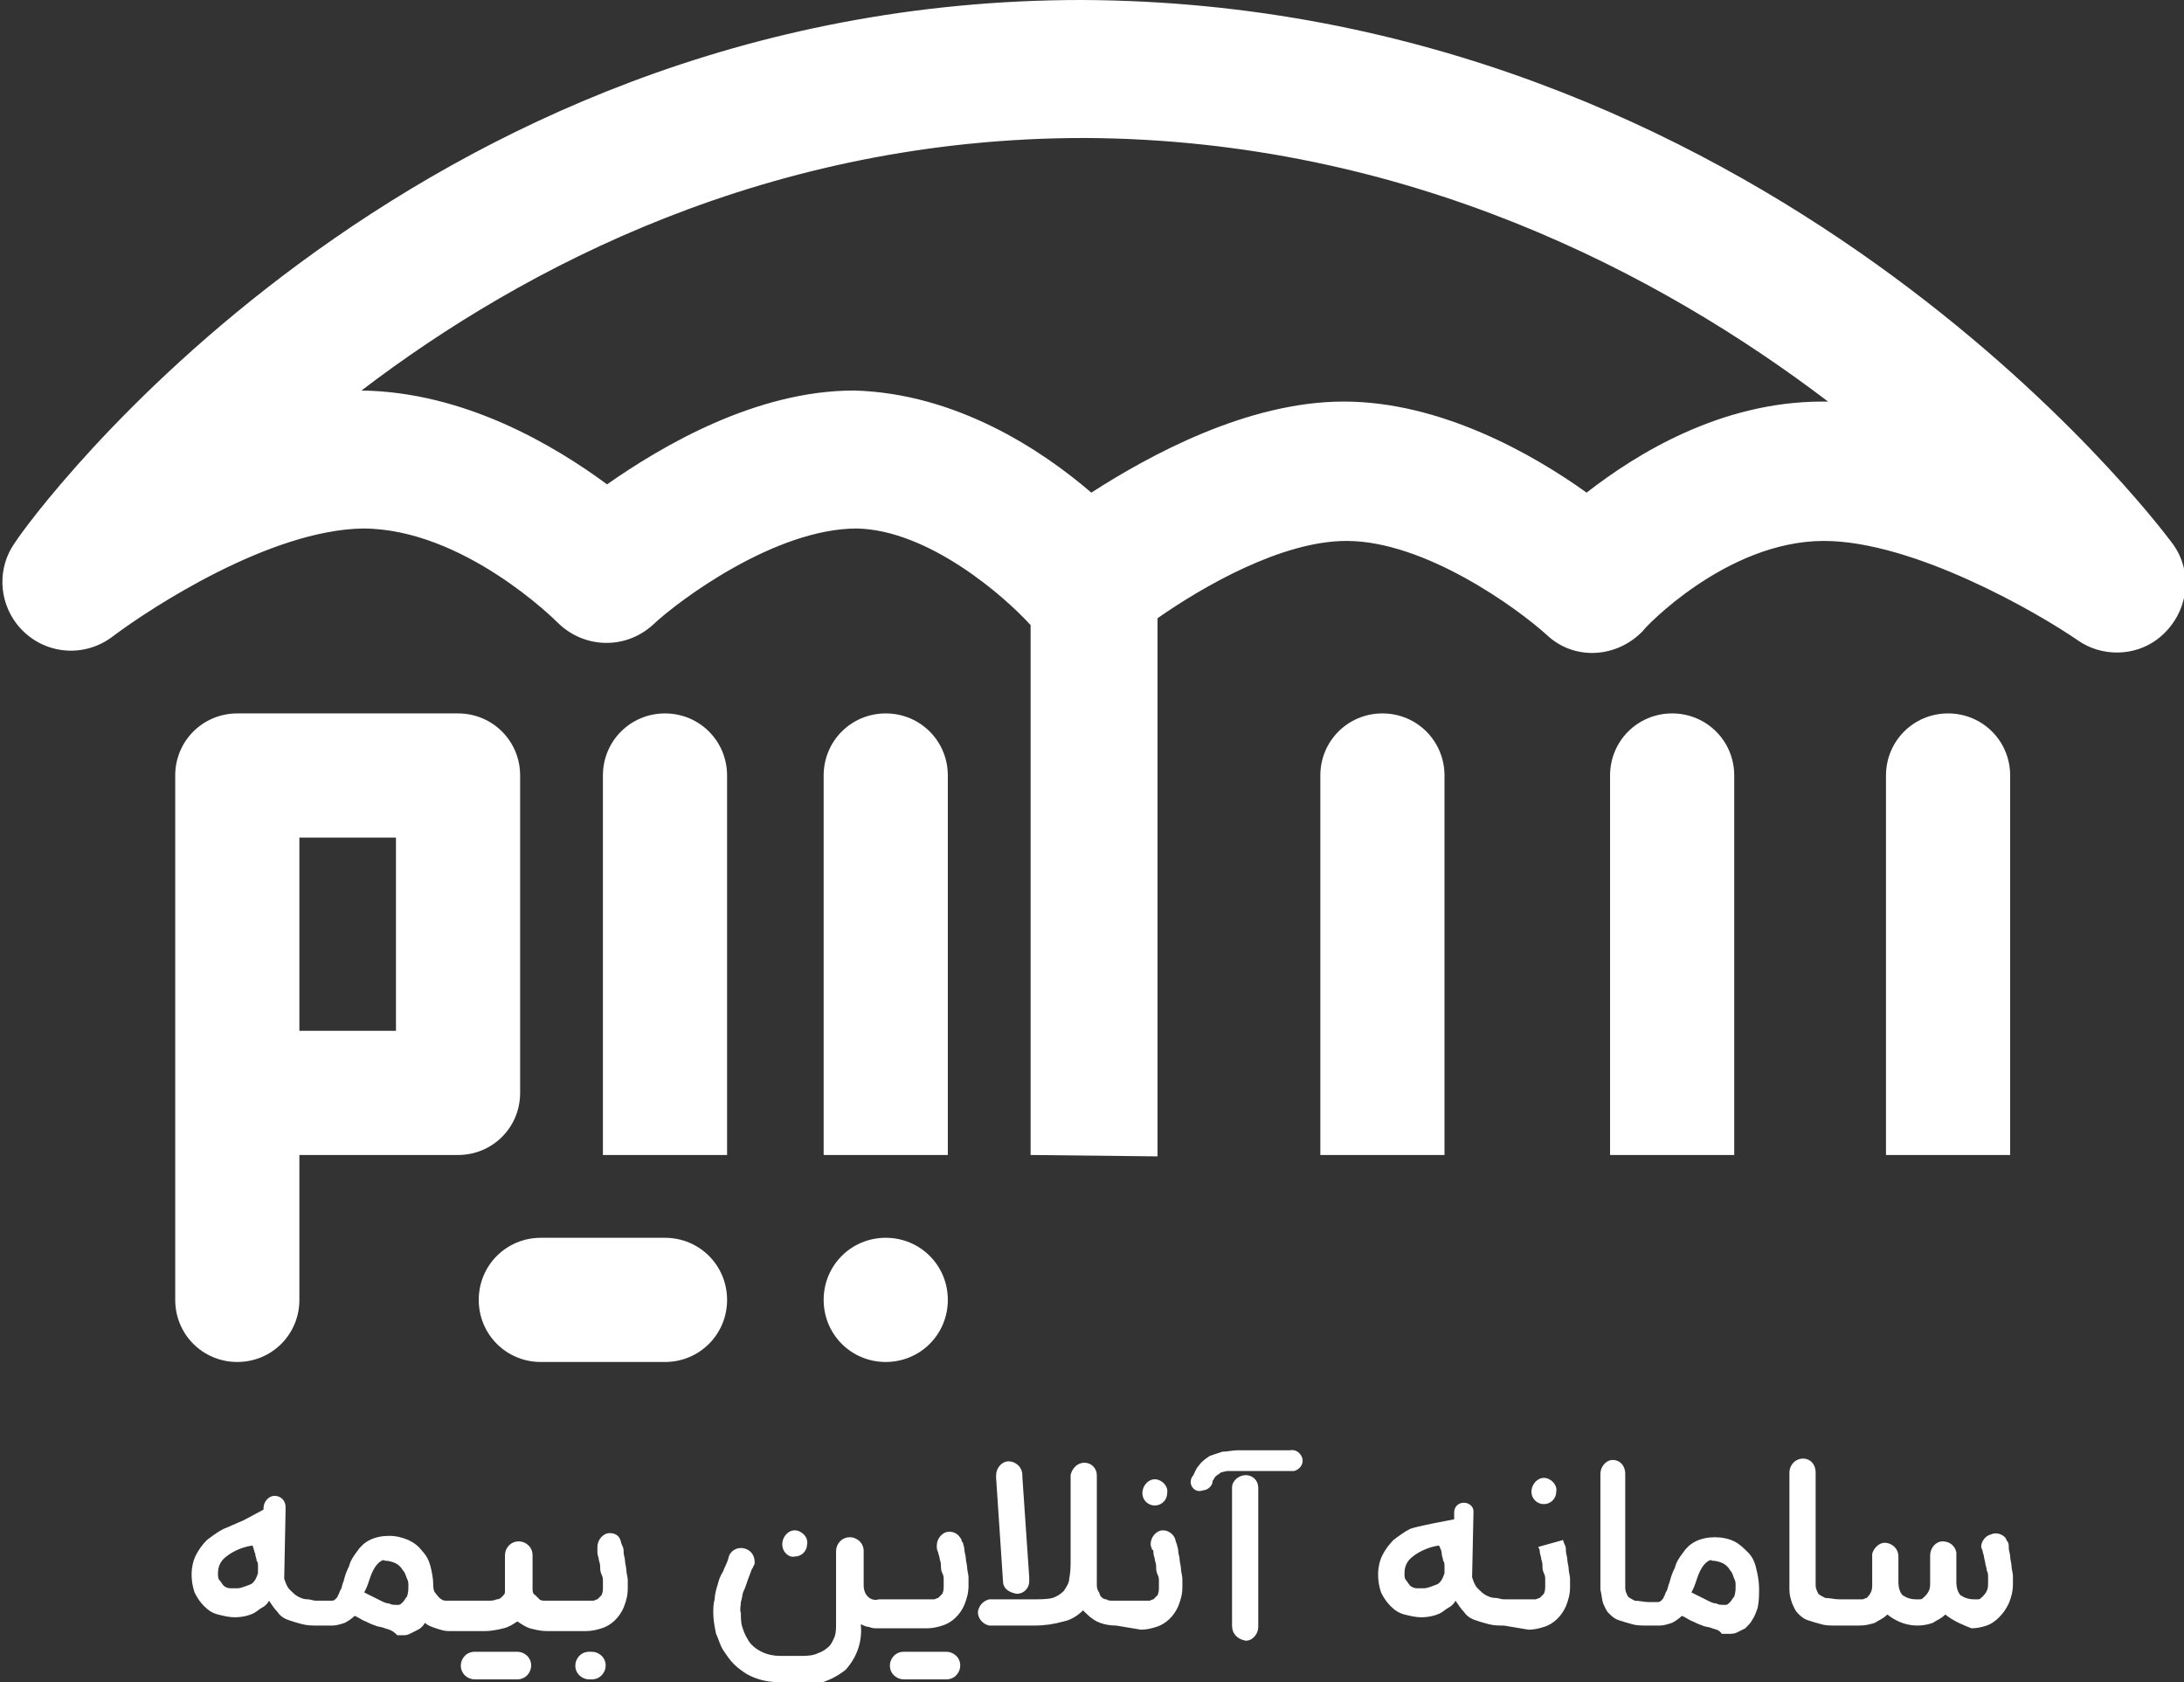 <?xml version="1.0" encoding="utf-8"?>
<!-- Generator: Adobe Illustrator 25.2.3, SVG Export Plug-In . SVG Version: 6.00 Build 0)  -->
<svg version="1.1" id="Layer_1" xmlns="http://www.w3.org/2000/svg" xmlns:xlink="http://www.w3.org/1999/xlink" x="0px" y="0px"
	 viewBox="0 0 158.3 121.9" style="enable-background:new 0 0 158.3 121.9;" xml:space="preserve">
<rect x="0" y="0" width="158.3" height="121.9" fill="#333333" stroke="none"/>
<style type="text/css">
	.st0{fill:#FFFFFF;}
</style>
<path id="LOGO" class="st0" d="M56.4,121.9c-0.8,0-1.6-0.2-2.3-0.6c-0.3-0.2-0.6-0.4-0.9-0.7c-0.3-0.3-0.5-0.6-0.7-0.9
	c-0.3-0.4-0.4-0.9-0.6-1.3c-0.1-0.5-0.2-1-0.2-1.5c0-0.3,0-0.7,0.1-1c0-0.3,0.1-0.7,0.2-1c0.1-0.4,0.2-0.7,0.4-1
	c0.1-0.3,0.3-0.6,0.4-1c0.1-0.5,0.6-0.8,1.1-0.7c0.5,0.1,0.8,0.5,0.8,1c0,0.1,0,0.2-0.1,0.3l0,0l0,0c0,0.1-0.1,0.2-0.1,0.2
	c-0.1,0.3-0.2,0.5-0.3,0.8s-0.2,0.6-0.3,0.8c-0.1,0.2-0.1,0.5-0.2,0.8c0,0.3-0.1,0.5,0,0.8c0,0.3,0,0.7,0.1,1s0.2,0.6,0.4,0.9
	c0.2,0.4,0.6,0.7,1,0.9c0.4,0.2,0.9,0.3,1.3,0.3H58c0.4,0,0.9,0,1.3-0.2c0.3-0.1,0.6-0.3,0.8-0.5s0.3-0.5,0.4-0.7
	c0.1-0.3,0.1-0.6,0.1-1v-5.1v-0.1c0-0.5,0.4-1,1-1l0,0c0.5,0,1,0.4,1,1l0,0c0,0.1,0,0.1,0,0.2v2.3c0,0.3,0.1,0.6,0.3,0.8
	c0.2,0.2,0.5,0.3,0.8,0.2h3.7c0.1,0,0.2,0,0.3,0c0.1,0,0.2-0.1,0.3-0.1c0.1-0.1,0.2-0.2,0.3-0.3c0.1-0.2,0.1-0.4,0.1-0.6
	c0-0.1,0-0.3,0-0.4c0-0.2,0-0.3-0.1-0.5s-0.1-0.4-0.1-0.6s-0.1-0.4-0.1-0.5s-0.1-0.3-0.1-0.4c-0.1-0.2-0.1-0.3-0.1-0.5
	c0-0.5,0.4-1,0.9-1l0,0c0.4,0,0.7,0.2,0.9,0.6l0,0l0,0c0,0.1,0,0.1,0.1,0.2l0,0c0,0.1,0.1,0.3,0.1,0.5s0.1,0.4,0.1,0.6
	s0.1,0.5,0.1,0.7s0.1,0.5,0.1,0.7s0,0.4,0,0.6c0,0.5-0.1,0.9-0.3,1.4c-0.3,0.7-0.9,1.3-1.6,1.5c-0.3,0.1-0.7,0.2-1.1,0.2h-3.6
	c-0.2,0-0.4,0-0.6-0.1c-0.2,0-0.4-0.1-0.6-0.2v0.1c0.1,1.2-0.3,2.3-1.1,3.2c-1,0.8-2.2,1.2-3.4,1.1L56.4,121.9z M65.5,121.7
	c-0.5,0-1-0.4-1-1c0-0.5,0.4-1,1-1h3.1c0.5,0,1,0.4,1,1c0,0.5-0.4,1-1,1l0,0H65.5z M34.4,121.7c-0.5,0-1-0.4-1-1c0-0.5,0.4-1,1-1
	h3.1c0.5,0,1,0.4,1,1c0,0.5-0.4,1-1,1l0,0H34.4z M42.7,121.7c-0.5,0-1-0.4-1-1c0-0.5,0.4-1,1-1h0.2c0.5,0,1,0.4,1,1c0,0.5-0.4,1-1,1
	H42.7z M89.3,117.8L89.3,117.8L89.3,117.8v-10l0,0c0-0.5,0.5-0.9,1-0.9s0.9,0.4,0.9,0.9l0,0l0,0c0,0,0,0,0,0.1s0,0,0,0.1v9.8l0,0
	c0,0,0,0,0,0.1c0,0.5-0.4,1-0.9,1l0,0C89.7,118.8,89.3,118.4,89.3,117.8L89.3,117.8L89.3,117.8z M124.1,118
	c-0.2-0.1-0.5-0.1-0.7-0.2c-0.3-0.1-0.5-0.2-0.7-0.3c-0.3-0.1-0.5-0.3-0.8-0.4c-0.2,0.2-0.5,0.4-0.7,0.5c-0.3,0.1-0.6,0.2-0.9,0.2
	h-0.9l0,0c-0.4,0-0.8,0-1.1-0.1c-0.4-0.1-0.7-0.2-1-0.3c-0.3-0.1-0.5-0.3-0.7-0.5s-0.3-0.5-0.4-0.7c-0.1-0.3-0.1-0.6-0.2-1
	c0-0.4,0-0.7,0-1.2v-7.1v-0.1c0-0.5,0.4-1,0.9-1l0,0c0.5,0,0.9,0.4,0.9,1l0,0l0,0v7.3c0,0.3,0,0.7,0,1c0,0.2,0.1,0.4,0.2,0.6
	c0.1,0.1,0.3,0.2,0.5,0.3c0.3,0,0.7,0.1,1,0.1h0.6c0.1,0,0.2,0,0.3-0.1c0.1-0.1,0.2-0.2,0.2-0.3c0.1-0.1,0.1-0.3,0.2-0.4
	c0.1-0.2,0.1-0.4,0.2-0.6c0.1-0.4,0.2-0.7,0.4-1.1c0.1-0.4,0.3-0.7,0.6-1.1c0.2-0.3,0.5-0.6,0.9-0.8c0.4-0.2,0.9-0.3,1.4-0.3
	s1,0.1,1.4,0.3c0.4,0.2,0.7,0.5,1,0.8s0.5,0.7,0.6,1.2c0.1,0.4,0.2,0.9,0.2,1.4s0,0.9-0.1,1.4c-0.1,0.3-0.2,0.6-0.4,0.9
	c-0.1,0.2-0.3,0.4-0.5,0.6c-0.2,0.1-0.4,0.2-0.6,0.3c-0.2,0.1-0.4,0.1-0.6,0.1s-0.3,0-0.5,0C124.6,118.1,124.4,118.1,124.1,118
	L124.1,118z M123.6,113.3c-0.2,0.2-0.3,0.4-0.4,0.6s-0.2,0.5-0.3,0.8c-0.1,0.3-0.2,0.5-0.3,0.7c0.2,0.1,0.4,0.2,0.6,0.3
	c0.2,0.1,0.4,0.2,0.6,0.3c0.2,0.1,0.4,0.2,0.6,0.2c0.2,0.1,0.3,0.1,0.5,0.1c0.1,0,0.1,0,0.2,0s0.2-0.1,0.3-0.2
	c0.1-0.1,0.2-0.3,0.3-0.4c0.1-0.3,0.1-0.5,0.1-0.8c0-0.2,0-0.3-0.1-0.5s-0.1-0.4-0.3-0.6c-0.1-0.2-0.3-0.4-0.5-0.5s-0.5-0.2-0.8-0.2
	C124,113,123.8,113.1,123.6,113.3L123.6,113.3z M27.9,118c-0.2-0.1-0.5-0.1-0.7-0.2c-0.3-0.1-0.5-0.2-0.7-0.3
	c-0.3-0.1-0.5-0.3-0.8-0.4c-0.2,0.2-0.5,0.4-0.7,0.5c-0.3,0.1-0.6,0.2-0.9,0.2H23c-0.4,0-0.7,0-1.1-0.1s-0.7-0.2-1-0.3
	c-0.3-0.1-0.6-0.3-0.8-0.6c-0.2-0.2-0.4-0.5-0.6-0.8c-0.1,0.2-0.3,0.4-0.5,0.5s-0.4,0.3-0.6,0.4c-0.4,0.2-0.9,0.3-1.4,0.3
	c-0.4,0-0.8-0.1-1.2-0.2c-0.4-0.1-0.7-0.3-1-0.6c-0.3-0.3-0.5-0.6-0.7-1c-0.3-0.9-0.3-1.9,0.1-2.7c0.2-0.4,0.5-0.8,0.8-1.1
	c0.4-0.3,0.8-0.6,1.2-0.8c0.5-0.2,0.9-0.4,1.4-0.6l1.5-0.8c0,0,0,0,0-0.1c0-0.5,0.4-0.9,0.8-0.9l0,0c0.5,0,0.8,0.4,0.8,0.8l0,0
	c0,0.1,0,0.1,0,0.2l-0.1,5c0.1,0.3,0.2,0.6,0.4,0.8c0.2,0.2,0.4,0.4,0.6,0.5s0.4,0.2,0.7,0.2c0.2,0,0.4,0.1,0.6,0.1H24
	c0.1,0,0.2,0,0.3-0.1c0.1-0.1,0.2-0.2,0.2-0.3c0.1-0.1,0.1-0.3,0.2-0.4c0.1-0.2,0.1-0.4,0.2-0.6c0.1-0.4,0.2-0.7,0.4-1.1
	c0.1-0.4,0.3-0.7,0.6-1.1c0.2-0.3,0.5-0.6,0.9-0.8c0.4-0.2,0.9-0.3,1.4-0.3s0.9,0.1,1.4,0.3c0.4,0.2,0.7,0.4,1,0.8
	c0.3,0.3,0.5,0.7,0.6,1.1s0.2,0.9,0.2,1.3c0,0.2,0,0.5,0.2,0.7c0.1,0.1,0.2,0.3,0.4,0.4c0.1,0.1,0.3,0.1,0.4,0.1c0.1,0,0.2,0,0.3,0
	h2.6c0.3,0,0.5,0,0.7-0.1c0.2,0,0.3-0.1,0.4-0.2c0.1-0.1,0.2-0.2,0.2-0.3c0-0.1,0-0.2,0-0.3v-2.2c0-0.1,0-0.1,0-0.2c0-0.5,0.4-1,1-1
	l0,0c0.5,0,1,0.4,1,1l0,0c0,0.1,0,0.1,0,0.2v2.2c0,0.2,0,0.4,0.2,0.5c0.1,0.1,0.2,0.2,0.3,0.3c0.1,0.1,0.3,0.1,0.4,0.1
	c0.1,0,0.2,0,0.3,0h2.9c0.1,0,0.2,0,0.3,0s0.2-0.1,0.3-0.1c0.1-0.1,0.2-0.2,0.3-0.3c0.1-0.2,0.1-0.4,0.1-0.6c0-0.1,0-0.3,0-0.4
	c0-0.2,0-0.3-0.1-0.5s-0.1-0.4-0.1-0.6s-0.1-0.4-0.1-0.5s-0.1-0.3-0.1-0.5v-0.1v-0.1v-0.1l0,0v-0.1c0-0.5,0.4-1,0.9-1l0,0
	c0.4,0,0.7,0.2,0.8,0.6l0,0c0,0,0,0.1,0.1,0.3s0.1,0.3,0.1,0.5s0.1,0.4,0.1,0.6s0.1,0.5,0.1,0.7s0.1,0.5,0.1,0.7s0,0.4,0,0.6
	c0,0.5-0.1,0.9-0.3,1.4c-0.3,0.7-0.9,1.3-1.6,1.5c-0.3,0.1-0.7,0.2-1.1,0.2h-2.9c-0.4,0-0.8-0.1-1.2-0.2c-0.3-0.1-0.6-0.3-0.9-0.5
	c-0.3,0.2-0.6,0.4-1,0.5s-0.9,0.2-1.3,0.2h-2.7c-0.3,0-0.6-0.1-0.9-0.2s-0.6-0.2-0.8-0.4c-0.1,0.2-0.3,0.4-0.5,0.5s-0.4,0.2-0.6,0.3
	c-0.2,0.1-0.3,0.1-0.5,0.1s-0.3,0-0.4,0C28.4,118.1,28.2,118.1,27.9,118L27.9,118z M27.4,113.3c-0.2,0.2-0.3,0.4-0.4,0.6
	s-0.2,0.5-0.3,0.8c-0.1,0.3-0.2,0.5-0.3,0.7c0.2,0.1,0.4,0.2,0.6,0.3c0.2,0.1,0.4,0.2,0.6,0.3c0.2,0.1,0.4,0.2,0.6,0.2
	c0.2,0.1,0.3,0.1,0.5,0.1c0.1,0,0.1,0,0.2,0s0.2-0.1,0.3-0.2c0.1-0.1,0.2-0.3,0.3-0.4c0.1-0.3,0.1-0.5,0.1-0.8c0-0.2,0-0.3-0.1-0.5
	s-0.1-0.4-0.3-0.6c-0.1-0.2-0.3-0.4-0.5-0.5s-0.5-0.2-0.8-0.2C27.8,113,27.6,113.1,27.4,113.3L27.4,113.3z M16.4,112.8
	c-0.4,0.3-0.6,0.7-0.6,1.2c0,0.2,0,0.4,0.1,0.5s0.2,0.3,0.3,0.4c0.1,0.1,0.3,0.2,0.5,0.2c0.1,0,0.2,0,0.3,0c0.1,0,0.1,0,0.2,0
	c0.3,0,0.7-0.2,1-0.3c0.3-0.2,0.4-0.5,0.5-0.8c0-0.1,0-0.2,0-0.3c0,0,0-0.1,0-0.2s0-0.3-0.1-0.4c0-0.2-0.1-0.3-0.1-0.5
	c-0.1-0.2-0.1-0.4-0.2-0.6C17.6,112.1,16.9,112.4,16.4,112.8L16.4,112.8z M141,117c-0.3,0.3-0.6,0.4-0.9,0.6
	c-1.1,0.4-2.3,0.2-3.3-0.6c-0.3,0.3-0.6,0.4-0.9,0.6c-0.3,0.1-0.7,0.2-1.1,0.2h-1.7l0,0c-0.4,0-0.8,0-1.1-0.1
	c-0.4-0.1-0.7-0.2-1-0.3c-0.3-0.1-0.5-0.3-0.7-0.5s-0.3-0.5-0.4-0.7c-0.1-0.3-0.2-0.6-0.2-1s0-0.7,0-1.2v-7.3l0,0c0-0.5,0.4-1,1-1
	c0.5,0,0.9,0.4,0.9,1l0,0v0.1v7.1c0,0.3,0,0.7,0,1c0,0.2,0.1,0.4,0.2,0.6c0.1,0.1,0.3,0.2,0.5,0.3c0.3,0,0.7,0.1,1,0.1h1.4
	c0.1,0,0.2,0,0.3,0s0.2-0.1,0.3-0.1c0.1-0.1,0.2-0.2,0.3-0.4c0.1-0.2,0.1-0.4,0.1-0.6V113c0-0.1,0-0.3,0-0.4l0,0l0,0
	c0.1-0.4,0.5-0.8,0.9-0.8c0.5,0,1,0.4,1,1l0,0c0,0.1,0,0.2,0,0.2v1.7c0,0.3,0.1,0.7,0.3,0.9c0.3,0.2,0.6,0.3,1,0.3
	c0.1,0,0.2,0,0.3,0s0.2-0.1,0.3-0.2s0.2-0.2,0.3-0.4c0.1-0.2,0.1-0.4,0.1-0.6V113c0-0.1,0-0.2,0-0.3c0-0.5,0.4-1,0.9-1l0,0
	c0.5,0,0.9,0.3,1,0.8l0,0v0.1c0,0.1,0,0.2,0,0.3v1.8c0,0.3,0.1,0.7,0.3,0.9c0.3,0.2,0.6,0.3,1,0.3c0.1,0,0.2,0,0.3,0
	s0.2-0.1,0.3-0.2s0.2-0.2,0.3-0.4c0.1-0.2,0.1-0.4,0.1-0.6c0-0.1,0-0.3,0-0.4c0-0.2,0-0.3-0.1-0.5c0-0.2-0.1-0.4-0.1-0.5
	s-0.1-0.4-0.1-0.5s-0.1-0.3-0.1-0.4s-0.1-0.2-0.1-0.3c0-0.4,0.3-0.8,0.7-0.9c0.4-0.2,0.9,0,1.1,0.3c0,0,0,0.1,0.1,0.2
	s0.1,0.3,0.1,0.5s0.1,0.4,0.1,0.6s0.1,0.5,0.1,0.7s0.1,0.5,0.1,0.7s0,0.4,0,0.6c0,0.5-0.1,0.9-0.3,1.4c-0.2,0.4-0.4,0.7-0.7,1
	s-0.6,0.5-0.9,0.6c-0.3,0.1-0.7,0.2-1.1,0.2C142.4,117.8,141.6,117.5,141,117z M109,117.8L109,117.8c-0.4,0-0.7,0-1.1-0.1
	s-0.7-0.2-1-0.3c-0.3-0.1-0.6-0.3-0.8-0.6c-0.2-0.2-0.4-0.5-0.6-0.8c-0.1,0.2-0.3,0.4-0.5,0.5s-0.4,0.3-0.6,0.4
	c-0.4,0.2-0.9,0.3-1.4,0.3c-0.4,0-0.8-0.1-1.2-0.2c-0.4-0.1-0.7-0.3-1-0.6c-0.3-0.3-0.5-0.6-0.7-1c-0.3-0.9-0.3-1.9,0.1-2.7
	c0.2-0.4,0.5-0.8,0.8-1.1c0.4-0.3,0.8-0.6,1.2-0.8c0.5-0.2,2.7-0.6,3.2-0.7v-0.4l0,0c0,0,0,0,0-0.1c0-0.4,0.3-0.7,0.7-0.7l0,0
	c0.4,0,0.7,0.3,0.7,0.6l0,0v0.1l-0.1,4.7c0.1,0.3,0.2,0.6,0.4,0.8c0.2,0.2,0.4,0.4,0.6,0.5s0.4,0.2,0.7,0.2c0.2,0,0.4,0.1,0.6,0.1h2
	c0.1,0,0.2,0,0.3,0c0.1,0,0.2-0.1,0.3-0.1c0.1-0.1,0.2-0.2,0.3-0.3c0.1-0.2,0.1-0.4,0.1-0.6c0-0.1,0-0.3,0-0.4c0-0.2,0-0.3-0.1-0.5
	s-0.1-0.4-0.1-0.6s-0.1-0.4-0.1-0.5s-0.1-0.3-0.1-0.5s-0.1-0.2-0.1-0.3l1.8-0.5c0,0,0,0.1,0.1,0.3s0.1,0.3,0.1,0.5s0.1,0.4,0.1,0.6
	s0.1,0.5,0.1,0.7s0.1,0.5,0.1,0.7s0,0.4,0,0.6c0,0.5-0.1,0.9-0.3,1.4c-0.3,0.7-0.9,1.3-1.6,1.5c-0.3,0.1-0.7,0.2-1.1,0.2L109,117.8z
	 M102.4,112.8c-0.4,0.3-0.6,0.7-0.6,1.2c0,0.2,0,0.4,0.1,0.5s0.2,0.3,0.3,0.4c0.1,0.1,0.3,0.2,0.5,0.2c0.1,0,0.2,0,0.3,0
	c0.1,0,0.1,0,0.2,0c0.3,0,0.7-0.2,1-0.3c0.3-0.2,0.4-0.5,0.5-0.8c0-0.1,0-0.2,0-0.3c0,0,0-0.1,0-0.2s0-0.3-0.1-0.4
	c0-0.2-0.1-0.3-0.1-0.5s-0.1-0.4-0.2-0.6C103.6,112.1,102.9,112.4,102.4,112.8L102.4,112.8z M80.9,117.8L80.9,117.8
	c-0.5,0-1-0.1-1.4-0.3c-0.4-0.2-0.7-0.5-1-0.8c-0.4,0.4-0.9,0.7-1.4,0.8c-0.7,0.2-1.4,0.3-2.1,0.3h-3.3l0,0
	c-0.5-0.1-0.9-0.6-0.8-1.1c0.1-0.4,0.4-0.7,0.8-0.8l0,0l0,0h0.1h0.1h3c0.5,0,1,0,1.4-0.1c0.3-0.1,0.6-0.3,0.8-0.5
	c0.2-0.3,0.4-0.6,0.4-0.9c0.1-0.5,0.1-0.9,0.1-1.4v-6l0,0l0,0v-0.1l0,0c0.1-0.5,0.5-0.9,1-0.9s0.9,0.4,0.9,0.9l0,0l0,0v0.1v0.1v7.7
	c0,0.2,0,0.3,0.1,0.5c0.1,0.1,0.1,0.3,0.2,0.4s0.2,0.2,0.4,0.2c0.1,0.1,0.3,0.1,0.5,0.1H83c0.1,0,0.2,0,0.3,0c0.1,0,0.2-0.1,0.3-0.1
	c0.1-0.1,0.2-0.2,0.3-0.3c0.1-0.2,0.1-0.4,0.1-0.6c0-0.1,0-0.3,0-0.4c0-0.2,0-0.3-0.1-0.5s-0.1-0.4-0.1-0.6s-0.1-0.4-0.1-0.5
	s-0.1-0.3-0.1-0.5c0-0.1,0-0.2-0.1-0.2c0-0.1-0.1-0.2-0.1-0.4c0-0.5,0.4-1,0.9-1l0,0c0.4,0,0.8,0.3,0.9,0.7l0,0c0,0,0,0.1,0.1,0.3
	c0,0.1,0.1,0.3,0.1,0.5s0.1,0.4,0.1,0.6s0.1,0.5,0.1,0.7s0.1,0.5,0.1,0.7s0,0.4,0,0.6c0,0.5-0.1,0.9-0.3,1.4
	c-0.3,0.7-0.9,1.3-1.6,1.5c-0.3,0.1-0.7,0.2-1.1,0.2L80.9,117.8z M72.7,114.6L72.7,114.6l-0.5-7.5c0-0.1,0-0.1,0-0.2
	c0-0.5,0.4-1,0.9-1l0,0c0.5,0,1,0.4,1,1l0,0c0,0,0,0,0,0.1l0.5,7.3c0,0.1,0,0.1,0,0.2l0,0v0.1l0,0c0,0.5-0.4,0.9-0.9,0.9
	C73.1,115.4,72.7,115.1,72.7,114.6z M56.7,111.9c0-0.5,0.4-1,0.9-1l0,0c0.5,0,1,0.5,0.9,1c0,0.5-0.4,0.9-0.9,0.9
	C57.2,112.9,56.7,112.5,56.7,111.9L56.7,111.9z M82.8,108.2c0-0.5,0.4-1,0.9-1l0,0c0.5,0,1,0.5,0.9,1c0,0.5-0.4,0.9-0.9,0.9
	C83.2,109.1,82.8,108.7,82.8,108.2L82.8,108.2z M111,108.1c0-0.5,0.4-1,0.9-1l0,0c0.5,0,1,0.5,0.9,1c0,0.5-0.4,0.9-0.9,0.9
	S111,108.6,111,108.1L111,108.1z M86.3,107.4L86.3,107.4L86.3,107.4L86.3,107.4c0-0.2,0.1-0.4,0.2-0.5c0.1-0.2,0.2-0.5,0.4-0.7
	c0.2-0.3,0.5-0.5,0.8-0.7c0.3-0.1,0.6-0.2,0.9-0.3c0.4,0,0.7-0.1,1.1-0.1h3.8c0.4-0.1,0.8,0.2,0.9,0.6s-0.2,0.8-0.6,0.9
	c-0.1,0-0.1,0-0.2,0h-0.1h-3.7c-0.3,0-0.6,0-0.8,0c-0.2,0-0.4,0.1-0.5,0.1c-0.1,0.1-0.3,0.2-0.4,0.3c-0.1,0.1-0.1,0.2-0.2,0.3
	c0,0.4-0.4,0.7-0.7,0.7C86.7,108.2,86.3,107.8,86.3,107.4L86.3,107.4L86.3,107.4z M59.7,94.2c0-2.5,2-4.5,4.5-4.5
	c2.5,0,4.5,2,4.5,4.5s-2,4.5-4.5,4.5l0,0C61.7,98.7,59.7,96.7,59.7,94.2z M39.2,98.7c-2.5,0-4.5-2-4.5-4.5s2-4.5,4.5-4.5h9
	c2.5,0,4.5,2,4.5,4.5s-2,4.5-4.5,4.5H39.2z M12.7,94.2v-38c0-2.5,2-4.5,4.5-4.5c0.1,0,0.2,0,0.3,0c0.1,0,0.1,0,0.2,0h15
	c0.1,0,0.2,0,0.2,0c0.1,0,0.2,0,0.3,0c2.5,0,4.5,2,4.5,4.5v23c0,2.5-2,4.5-4.5,4.5c-0.1,0-0.2,0-0.3,0s-0.1,0-0.2,0h-11v10.5
	c0,2.5-2,4.5-4.5,4.5S12.7,96.7,12.7,94.2z M21.7,74.7h7v-14h-7V74.7z M136.7,83.7V56.2c0-2.5,2-4.5,4.5-4.5s4.5,2,4.5,4.5v27.5
	H136.7z M116.7,83.7V56.2c0-2.5,2-4.5,4.5-4.5s4.5,2,4.5,4.5v27.5H116.7z M95.7,83.7V56.2c0-2.5,2-4.5,4.5-4.5s4.5,2,4.5,4.5v27.5
	H95.7z M74.7,83.7V45.3c-1.9-2.1-7.4-6.9-12.6-7l0,0c-5.9,0-12.9,5.2-14.8,7c-2,1.8-5,1.7-6.9-0.2c-0.1-0.1-6.8-6.8-14.1-6.8
	C19.6,38.4,11,44,8.2,46.1c-2.2,1.7-5.3,1.3-7-0.9c-1.3-1.7-1.4-4.1-0.1-5.9C2.1,37.7,29.4,0,78.4,0c49.4,0.2,77.8,37.7,79,39.3
	c1.7,2.2,1.2,5.3-1,7c-1.7,1.3-4.1,1.3-5.8,0.1c-2.9-2-11.9-7.2-18.4-7.2c-7.1,0-13.1,6.4-13.1,6.5c-1.9,2-5,2.2-7,0.3
	c-2.1-1.9-8.8-6.8-14.5-6.8c-4.7,0-10.4,3.3-13.7,5.6v39L74.7,83.7z M79.1,35.7L79.1,35.7c4.2-2.7,11.3-6.6,18.3-6.6
	s13.7,3.8,17.6,6.6c3.6-2.8,9.7-6.6,17.1-6.6c0.1,0,0.3,0,0.4,0c-12.1-9.2-30.5-19-53.9-19.1C55.8,10,38,19.3,26.2,28.3
	c7.5,0.1,14,4,17.8,6.8c4-2.8,10.8-6.8,17.9-6.8C69.3,28.5,75.5,32.6,79.1,35.7L79.1,35.7z M59.7,83.7V56.2c0-2.5,2-4.5,4.5-4.5
	c2.5,0,4.5,2,4.5,4.5v27.5H59.7z M43.7,83.7V56.2c0-2.5,2-4.5,4.5-4.5s4.5,2,4.5,4.5v27.5H43.7z"/>
</svg>
